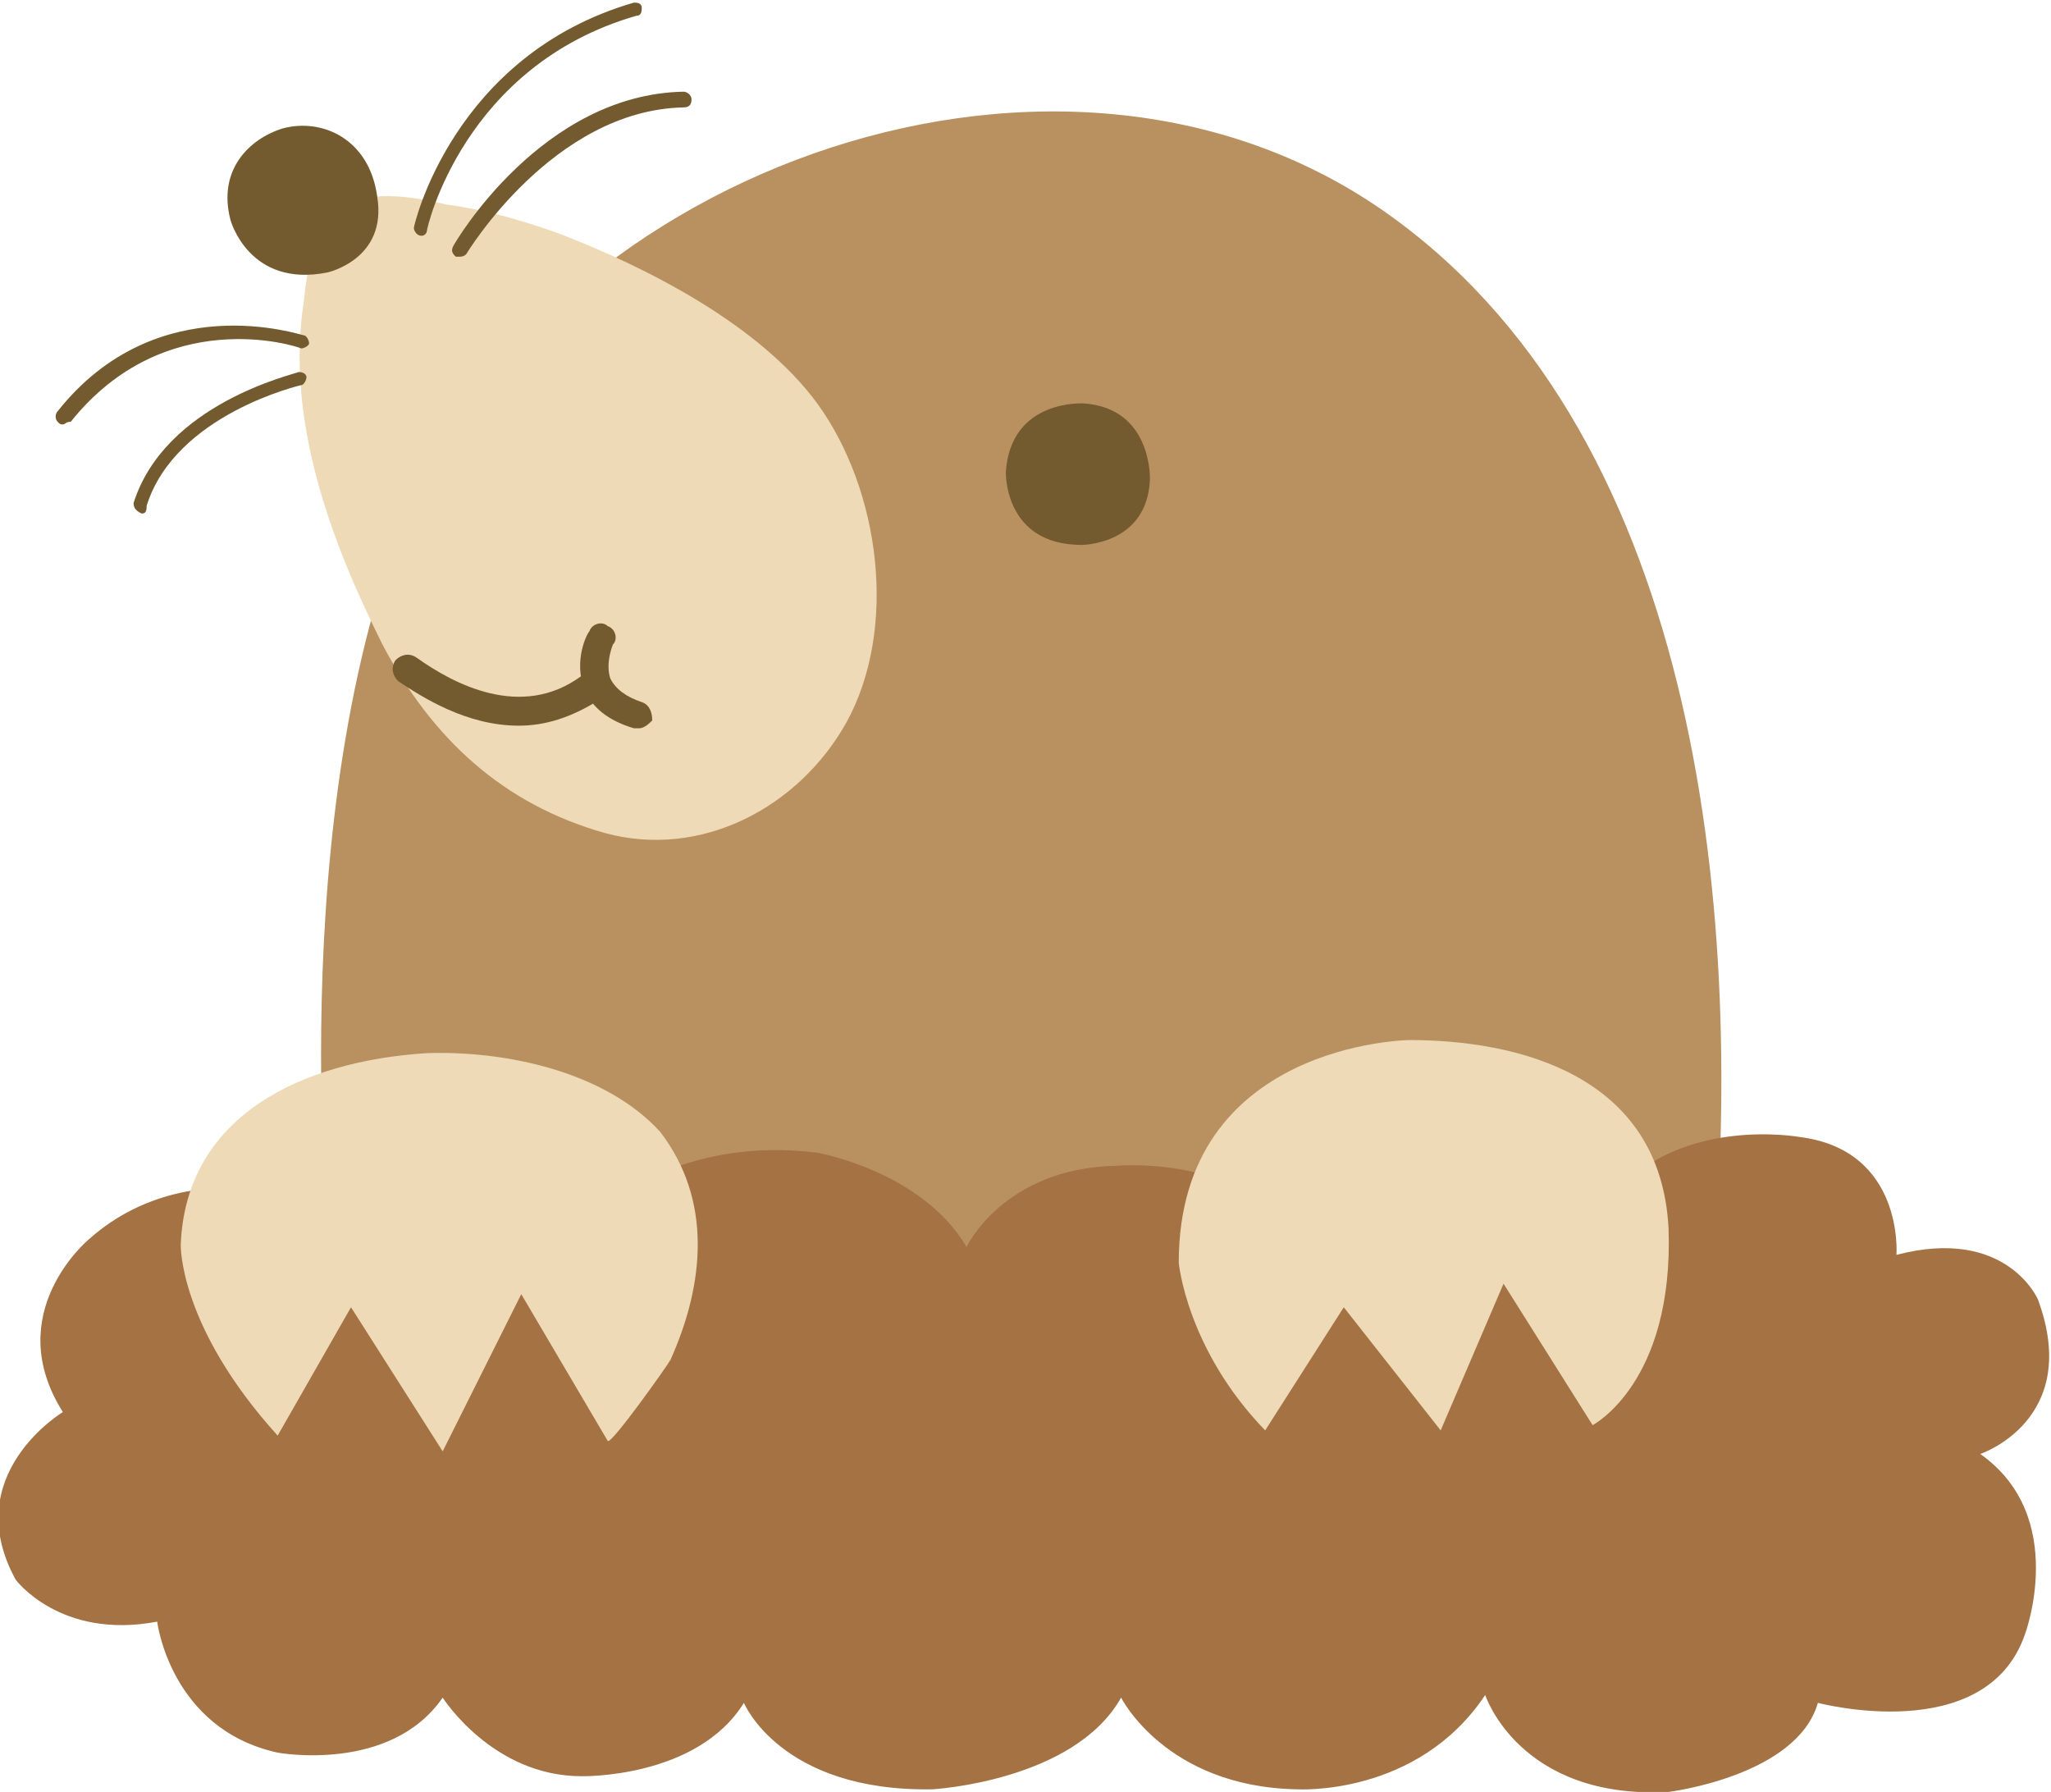 <?xml version="1.0" encoding="utf-8"?>
<!-- Generator: Adobe Illustrator 26.2.1, SVG Export Plug-In . SVG Version: 6.00 Build 0)  -->
<svg version="1.1" id="Layer_1" xmlns="http://www.w3.org/2000/svg" xmlns:xlink="http://www.w3.org/1999/xlink" x="0px" y="0px"
	 viewBox="0 0 78.3 68.4" style="enable-background:new 0 0 78.3 68.4;" xml:space="preserve">
<style type="text/css">
	.st0{fill:#B99160;}
	.st1{fill:#A47243;}
	.st2{fill:#EEDAB6;}
	.st3{fill:#745B2F;}
</style>
<g>
	<path class="st0" d="M12.7,49c0,0-2-16.4,2.5-28.6C20.3,6.9,39.9-0.7,52.6,7.9c12.2,8.3,14,26.6,12.8,40.6L12.7,49z"/>
	<path class="st1" d="M54.4,42.8c-4.2,0.3-5.5,4-5.5,4c-1.8-2.7-6.3-2.3-6.3-2.3c-4.3,0.1-5.7,3.1-5.7,3.1c-1.7-2.9-5.7-3.6-5.7-3.6
		c-4.8-0.6-7.6,1.7-7.6,1.7c-2.3-3.5-5.7-3-5.7-3c-5.2-0.1-8.3,2.7-8.3,2.7s-3.4-0.6-6.2,1.9c0,0-3.4,2.8-1,6.6c0,0-4,2.4-1.8,6.4
		c0,0,1.7,2.3,5.4,1.6c0,0,0.5,4.1,4.6,5c0,0,4.3,0.8,6.3-2.1c0,0,1.9,3,5.3,3c0,0,4.4,0.1,6.2-2.8c0,0,1.4,3.4,7.2,3.3
		c0,0,5.4-0.3,7.2-3.5c0,0,1.7,3.4,6.7,3.5c0,0,4.6,0.3,7.2-3.6c0,0,1.3,4,7,3.7c0,0,4.9-0.6,5.7-3.4c0,0,6.4,1.7,7.9-2.6
		c0,0,1.7-4.5-1.7-6.9c0,0,3.9-1.3,2.2-5.9c0,0-1.2-2.8-5.4-1.7c0,0,0.3-4-3.7-4.5c0,0-4.4-0.8-7,2.1C61.8,45.4,60.5,42.3,54.4,42.8
		z"/>
	<path class="st2" d="M12.9,8c-0.9,0.7-1.2,2.4-1.3,3.5c-0.7,4.5,1,9.1,3,13.1c1.9,3.6,4.6,6.1,8.5,7.2c3.7,1,7.4-1,9.2-4.2
		c2-3.6,1.3-8.9-1.1-12.2c-2.2-3-6.5-5.2-9.9-6.5c-1.4-0.5-2.8-0.9-4.3-1.1C15.8,7.5,13.9,7.2,12.9,8z"/>
	<path class="st3" d="M19.8,27.7c-2,0-3.7-1.1-4.6-1.7c-0.2-0.2-0.3-0.5-0.1-0.8c0.2-0.2,0.5-0.3,0.8-0.1c1.4,1,4,2.4,6.3,0.7
		c0.2-0.2,0.6-0.1,0.8,0.1c0.2,0.2,0.1,0.6-0.1,0.8C21.8,27.4,20.8,27.7,19.8,27.7z"/>
	<path class="st3" d="M24.4,27.8c-0.1,0-0.1,0-0.2,0c-1-0.3-1.6-0.8-1.9-1.5c-0.4-1.1,0.1-2.1,0.2-2.2c0.1-0.3,0.5-0.4,0.7-0.2
		c0.3,0.1,0.4,0.5,0.2,0.7c0,0-0.3,0.7-0.1,1.3c0.2,0.4,0.6,0.7,1.2,0.9c0.3,0.1,0.4,0.4,0.4,0.7C24.8,27.6,24.6,27.8,24.4,27.8z"/>
	<path class="st3" d="M41.4,15.4c0,0-2.8-0.2-3,2.6c0,0-0.1,2.8,2.9,2.8c0,0,2.5,0,2.6-2.5C43.9,18.3,44,15.6,41.4,15.4z"/>
	<path class="st3" d="M16.1,9C16.1,9,16.1,9,16.1,9c-0.2,0-0.3-0.2-0.3-0.3c0-0.1,1.5-6.6,8.4-8.6c0.1,0,0.3,0,0.3,0.2
		c0,0.1,0,0.3-0.2,0.3c-6.6,1.9-8,8.1-8,8.2C16.3,8.9,16.2,9,16.1,9z"/>
	<path class="st3" d="M17.5,9.8c0,0-0.1,0-0.1,0c-0.1-0.1-0.2-0.2-0.1-0.4c0.1-0.2,3.4-5.8,8.8-5.9c0,0,0,0,0,0
		c0.1,0,0.3,0.1,0.3,0.3c0,0.2-0.1,0.3-0.3,0.3c-5,0.1-8.3,5.6-8.3,5.6C17.7,9.8,17.6,9.8,17.5,9.8z"/>
	<path class="st3" d="M2.4,16.2c-0.1,0-0.1,0-0.2-0.1c-0.1-0.1-0.1-0.3,0-0.4c3.8-4.8,9.3-2.9,9.4-2.9c0.1,0,0.2,0.2,0.2,0.3
		c0,0.1-0.2,0.2-0.3,0.2c-0.2-0.1-5.2-1.7-8.8,2.8C2.5,16.1,2.5,16.2,2.4,16.2z"/>
	<path class="st3" d="M5.4,19.6C5.4,19.6,5.4,19.6,5.4,19.6c-0.2-0.1-0.3-0.2-0.3-0.4c1.2-3.8,6.1-4.9,6.3-5c0.2,0,0.3,0.1,0.3,0.2
		c0,0.1-0.1,0.3-0.2,0.3c0,0-4.8,1.1-5.9,4.6C5.6,19.6,5.5,19.6,5.4,19.6z"/>
	<path class="st2" d="M16.3,40.2c-4.8,0.3-9.2,2.4-9.4,7.3c0,0-0.1,3.1,3.7,7.3l2.8-4.9l3.5,5.5l3-6c0,0,3.3,5.6,3.3,5.6
		c0.1,0.2,2.3-2.9,2.4-3.1c1.3-2.9,1.6-6.1-0.4-8.7C23.1,40.9,19.3,40.1,16.3,40.2z"/>
	<path class="st2" d="M53.8,39.7c0,0-8.8,0.1-8.8,8.5c0,0,0.3,3.3,3.3,6.4l3-4.7l3.7,4.7l2.4-5.6l3.4,5.4c0,0,3.1-1.6,2.9-7.5
		C63.4,41,57.9,39.7,53.8,39.7z"/>
	<path class="st3" d="M10.8,4.9c-1.3,0.4-2.5,1.6-2,3.5c0,0,0.7,2.6,3.7,2c0,0,2.3-0.5,1.9-2.9C14.1,5.3,12.3,4.5,10.8,4.9z"/>
</g>
</svg>
